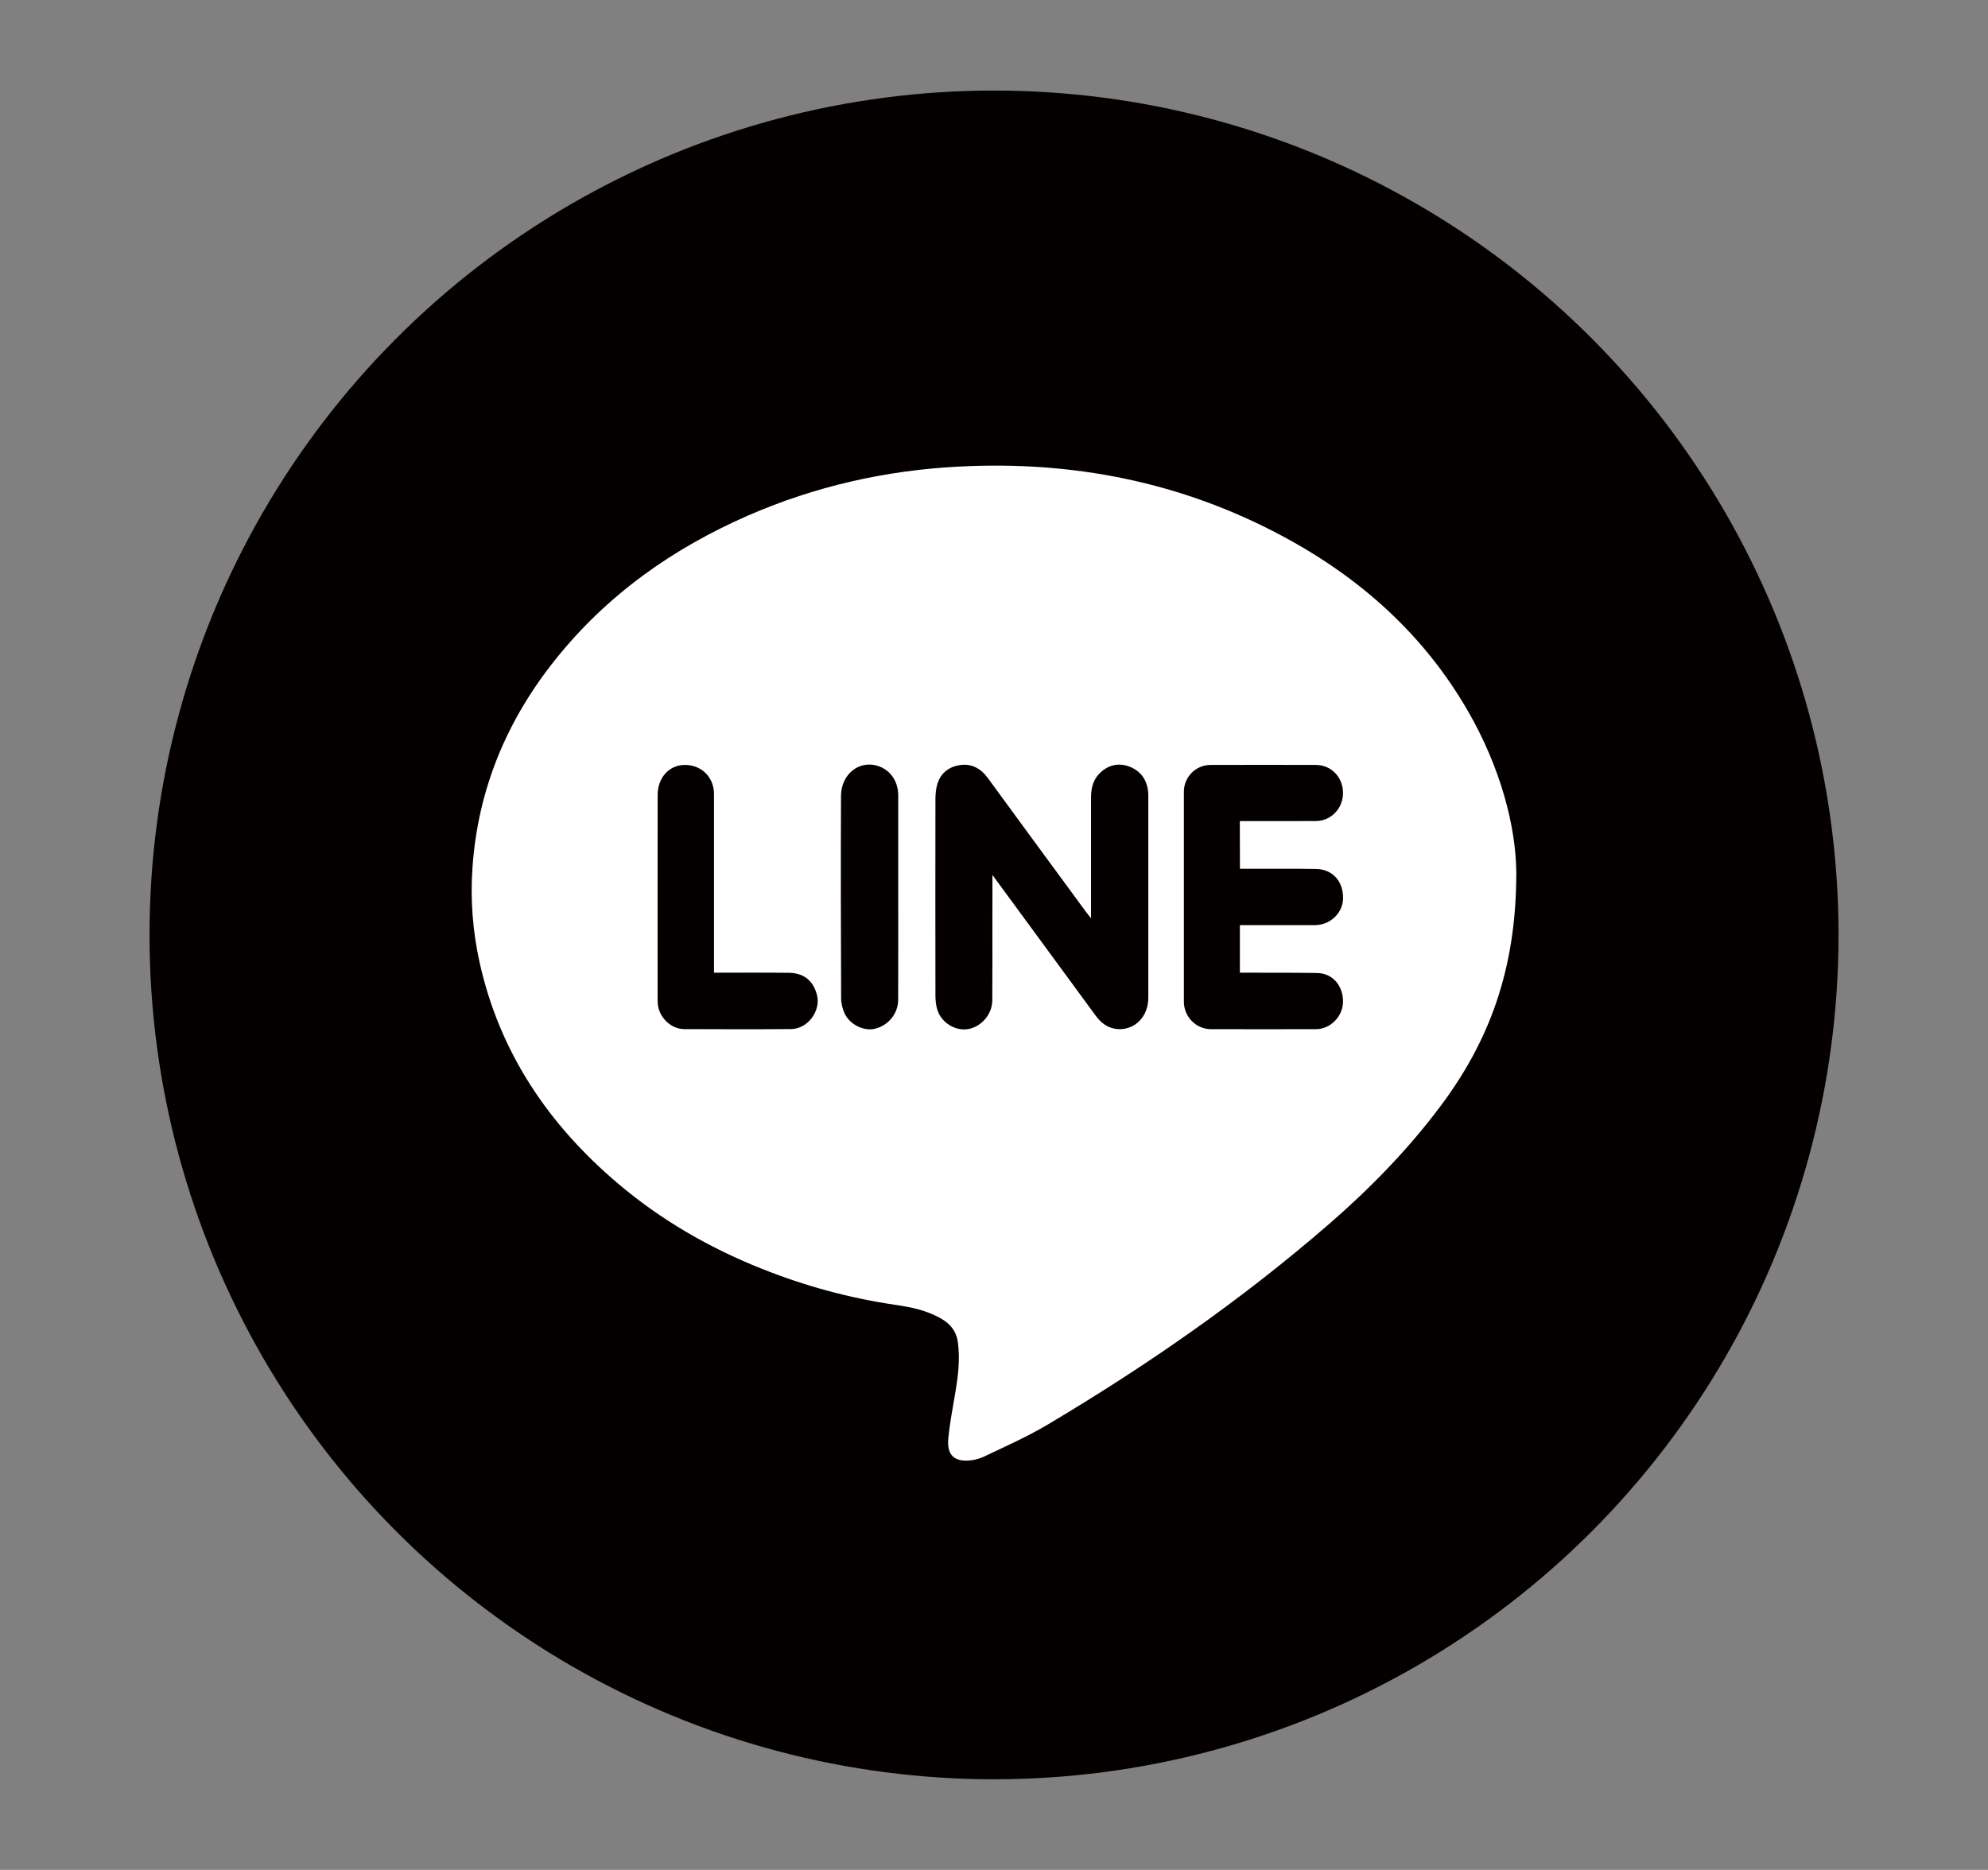 <?xml version="1.0" encoding="utf-8"?>
<!-- Generator: Adobe Illustrator 16.0.0, SVG Export Plug-In . SVG Version: 6.00 Build 0)  -->
<!DOCTYPE svg PUBLIC "-//W3C//DTD SVG 1.1//EN" "http://www.w3.org/Graphics/SVG/1.1/DTD/svg11.dtd">
<svg version="1.1" id="レイヤー_1" xmlns="http://www.w3.org/2000/svg" xmlns:xlink="http://www.w3.org/1999/xlink" x="0px"
	 y="0px" width="37.665px" height="35.433px" viewBox="0 0 37.665 35.433" enable-background="new 0 0 37.665 35.433"
	 xml:space="preserve">
<rect x="0" y="0" width="37.665" height="35.433" fill="#808080" stroke="none"/>
<circle fill="#040000" cx="-33.354" cy="14.832" r="16"/>
<g>
	<path fill="#FFFFFF" d="M-30.855,16.628c-0.167-0.396-0.396-0.745-0.684-1.039c-0.285-0.289-0.62-0.528-0.996-0.709
		c-0.034-0.016-0.066-0.032-0.101-0.047c0.026-0.018,0.051-0.037,0.075-0.055c0.305-0.231,0.565-0.502,0.771-0.807
		c0.204-0.304,0.358-0.641,0.456-1.002c0.096-0.353,0.144-0.719,0.144-1.088c0-1.228-0.487-2.16-1.449-2.773
		c-0.914-0.582-2.221-0.865-3.995-0.865h-5.174v14.247h4.915c1.978,0,3.525-0.372,4.598-1.104c1.123-0.767,1.692-1.919,1.692-3.427
		C-30.604,17.475-30.688,17.027-30.855,16.628z M-38.228,16.557h1.312c0.895,0,1.554,0.141,1.958,0.42
		c0.366,0.251,0.536,0.577,0.536,1.023c0,0.221-0.043,0.421-0.135,0.613c-0.091,0.191-0.22,0.353-0.398,0.496
		c-0.183,0.147-0.418,0.266-0.702,0.354c-0.294,0.09-0.646,0.136-1.046,0.136h-1.525V16.557z M-35.008,12.904
		c-0.062,0.164-0.166,0.306-0.314,0.438c-0.156,0.136-0.364,0.246-0.62,0.327c-0.269,0.085-0.612,0.129-1.018,0.129h-1.267v-2.723
		h1.267c0.406,0,0.754,0.036,1.032,0.106c0.259,0.065,0.47,0.155,0.625,0.268c0.139,0.1,0.237,0.216,0.297,0.354
		c0.067,0.152,0.101,0.327,0.101,0.521C-34.906,12.531-34.94,12.727-35.008,12.904z"/>
	<circle fill="#FFFFFF" cx="-26.988" cy="20.625" r="1.866"/>
	<rect x="-28.784" y="8.244" fill="#FFFFFF" width="3.592" height="9.472"/>
</g>
<circle fill="#040000" cx="18.833" cy="17.716" r="16"/>
<path fill-rule="evenodd" clip-rule="evenodd" fill="#FFFFFF" d="M28.728,16.547c-0.001,1.851-0.53,3.208-1.446,4.427
	c-0.617,0.823-1.334,1.555-2.11,2.228c-1.655,1.435-3.448,2.679-5.329,3.797c-0.386,0.229-0.799,0.411-1.205,0.605
	c-0.092,0.044-0.201,0.069-0.305,0.073c-0.262,0.012-0.396-0.117-0.366-0.425c0.028-0.286,0.083-0.568,0.131-0.853
	c0.054-0.319,0.094-0.639,0.05-0.965c-0.03-0.225-0.162-0.366-0.352-0.467c-0.26-0.141-0.544-0.199-0.832-0.241
	c-0.873-0.128-1.719-0.359-2.539-0.687c-0.99-0.395-1.905-0.923-2.719-1.614c-1.315-1.115-2.24-2.481-2.619-4.185
	c-0.132-0.596-0.178-1.201-0.135-1.807c0.104-1.475,0.647-2.78,1.568-3.932c0.979-1.226,2.219-2.104,3.646-2.729
	c1.277-0.558,2.616-0.86,4.008-0.931c2.154-0.111,4.202,0.291,6.111,1.311c1.475,0.787,2.686,1.863,3.528,3.324
	C28.417,14.522,28.725,15.648,28.728,16.547z M18.803,16.58c0.666,0.909,1.311,1.785,1.953,2.662
	c0.105,0.145,0.24,0.248,0.427,0.259c0.323,0.018,0.573-0.241,0.573-0.593c0-1.274,0-2.548,0-3.822c0-0.031,0-0.062-0.004-0.092
	c-0.025-0.223-0.143-0.385-0.348-0.465c-0.201-0.079-0.394-0.04-0.555,0.11c-0.135,0.125-0.178,0.291-0.178,0.469
	c0,0.706,0,1.411,0,2.117c0,0.047,0,0.095,0,0.175c-0.041-0.051-0.063-0.076-0.082-0.102c-0.422-0.575-0.844-1.151-1.267-1.726
	c-0.201-0.276-0.403-0.55-0.604-0.826c-0.137-0.188-0.317-0.287-0.551-0.245c-0.201,0.036-0.348,0.157-0.408,0.357
	c-0.027,0.091-0.036,0.191-0.036,0.287c-0.002,1.239-0.002,2.477,0,3.716c0,0.092,0.009,0.188,0.036,0.273
	c0.076,0.245,0.338,0.405,0.578,0.367c0.251-0.039,0.461-0.279,0.463-0.54c0.004-0.466,0.002-0.932,0.002-1.398
	C18.803,17.248,18.803,16.933,18.803,16.58z M23.49,15.559c0.042,0,0.09,0,0.138,0c0.436,0,0.869,0.002,1.305-0.001
	c0.287-0.002,0.512-0.239,0.512-0.531c0-0.298-0.221-0.531-0.512-0.532c-0.666-0.002-1.331-0.002-1.998,0
	c-0.279,0.001-0.505,0.227-0.505,0.507c-0.001,1.327-0.001,2.654,0,3.98c0,0.283,0.229,0.519,0.511,0.52
	c0.665,0.002,1.331,0.002,1.996,0c0.271-0.002,0.504-0.243,0.508-0.514c0.004-0.31-0.197-0.545-0.488-0.55
	c-0.438-0.008-0.878-0.004-1.317-0.006c-0.048,0-0.095,0-0.149,0c0-0.308,0-0.6,0-0.901c0.043,0,0.092,0,0.139,0
	c0.427,0,0.854,0,1.279,0c0.295-0.001,0.532-0.228,0.537-0.508c0.005-0.322-0.199-0.552-0.512-0.557
	c-0.43-0.007-0.861-0.003-1.291-0.004c-0.048,0-0.096,0-0.151,0C23.49,16.154,23.49,15.862,23.49,15.559z M13.528,18.432
	c0-0.069,0-0.123,0-0.175c0-1.069,0.001-2.14,0-3.209c0-0.324-0.244-0.561-0.566-0.553c-0.291,0.008-0.502,0.245-0.502,0.571
	c-0.002,1.288-0.001,2.575-0.001,3.863c0,0.031,0.002,0.062,0.004,0.093c0.019,0.253,0.247,0.479,0.502,0.479
	c0.675,0.003,1.351,0.005,2.024-0.001c0.316-0.002,0.568-0.346,0.489-0.648c-0.071-0.271-0.25-0.416-0.536-0.418
	C14.476,18.429,14.01,18.432,13.528,18.432z M17.018,17c0-0.644,0-1.287,0-1.93c-0.001-0.259-0.142-0.468-0.364-0.549
	c-0.36-0.131-0.718,0.139-0.72,0.559c-0.006,1.278-0.003,2.556,0.002,3.834c0,0.099,0.026,0.204,0.068,0.294
	c0.103,0.213,0.369,0.338,0.576,0.285c0.254-0.063,0.436-0.287,0.437-0.549C17.019,18.297,17.018,17.648,17.018,17z"/>
<path id="XMLID_1725_" fill="#040000" d="M70.6,33.716L70.6,33.716c-8.837,0-16-7.164-16-16l0,0c0-8.836,7.163-16,16-16l0,0
	c8.837,0,16,7.163,16,16l0,0C86.6,26.552,79.437,33.716,70.6,33.716z"/>
<path id="XMLID_1724_" fill="#FFFFFF" d="M62.075,23.072c1.549,0.992,3.387,1.571,5.362,1.571c6.495,0,10.163-5.484,9.942-10.405
	c0.684-0.493,1.276-1.108,1.746-1.811c-0.628,0.278-1.303,0.466-2.01,0.551c0.723-0.433,1.277-1.118,1.538-1.936
	c-0.677,0.401-1.425,0.692-2.221,0.85c-0.639-0.68-1.548-1.105-2.554-1.105c-2.258,0-3.918,2.107-3.407,4.295
	c-2.907-0.146-5.485-1.539-7.21-3.655c-0.916,1.573-0.475,3.629,1.082,4.67c-0.572-0.018-1.113-0.176-1.584-0.438
	c-0.037,1.621,1.123,3.137,2.806,3.476c-0.493,0.133-1.032,0.164-1.579,0.06c0.443,1.389,1.736,2.4,3.268,2.429
	C65.784,22.776,63.931,23.292,62.075,23.072z"/>
<path id="XMLID_1695_" fill="#040000" d="M128.655,36.625L128.655,36.625c-8.836,0-16-7.164-16-16l0,0c0-8.836,7.164-16,16-16l0,0
	c8.836,0,16,7.163,16,16l0,0C144.655,29.461,137.491,36.625,128.655,36.625z"/>
<path id="XMLID_1694_" fill="#FFFFFF" d="M126.216,30.297h3.896v-9.754h2.717l0.29-3.266h-3.007c0,0,0-1.219,0-1.86
	c0-0.77,0.154-1.074,0.899-1.074c0.599,0,2.107,0,2.107,0v-3.39c0,0-2.223,0-2.696,0c-2.899,0-4.206,1.277-4.206,3.72
	c0,2.128,0,2.604,0,2.604h-2.026v3.307h2.026V30.297z"/>
</svg>
